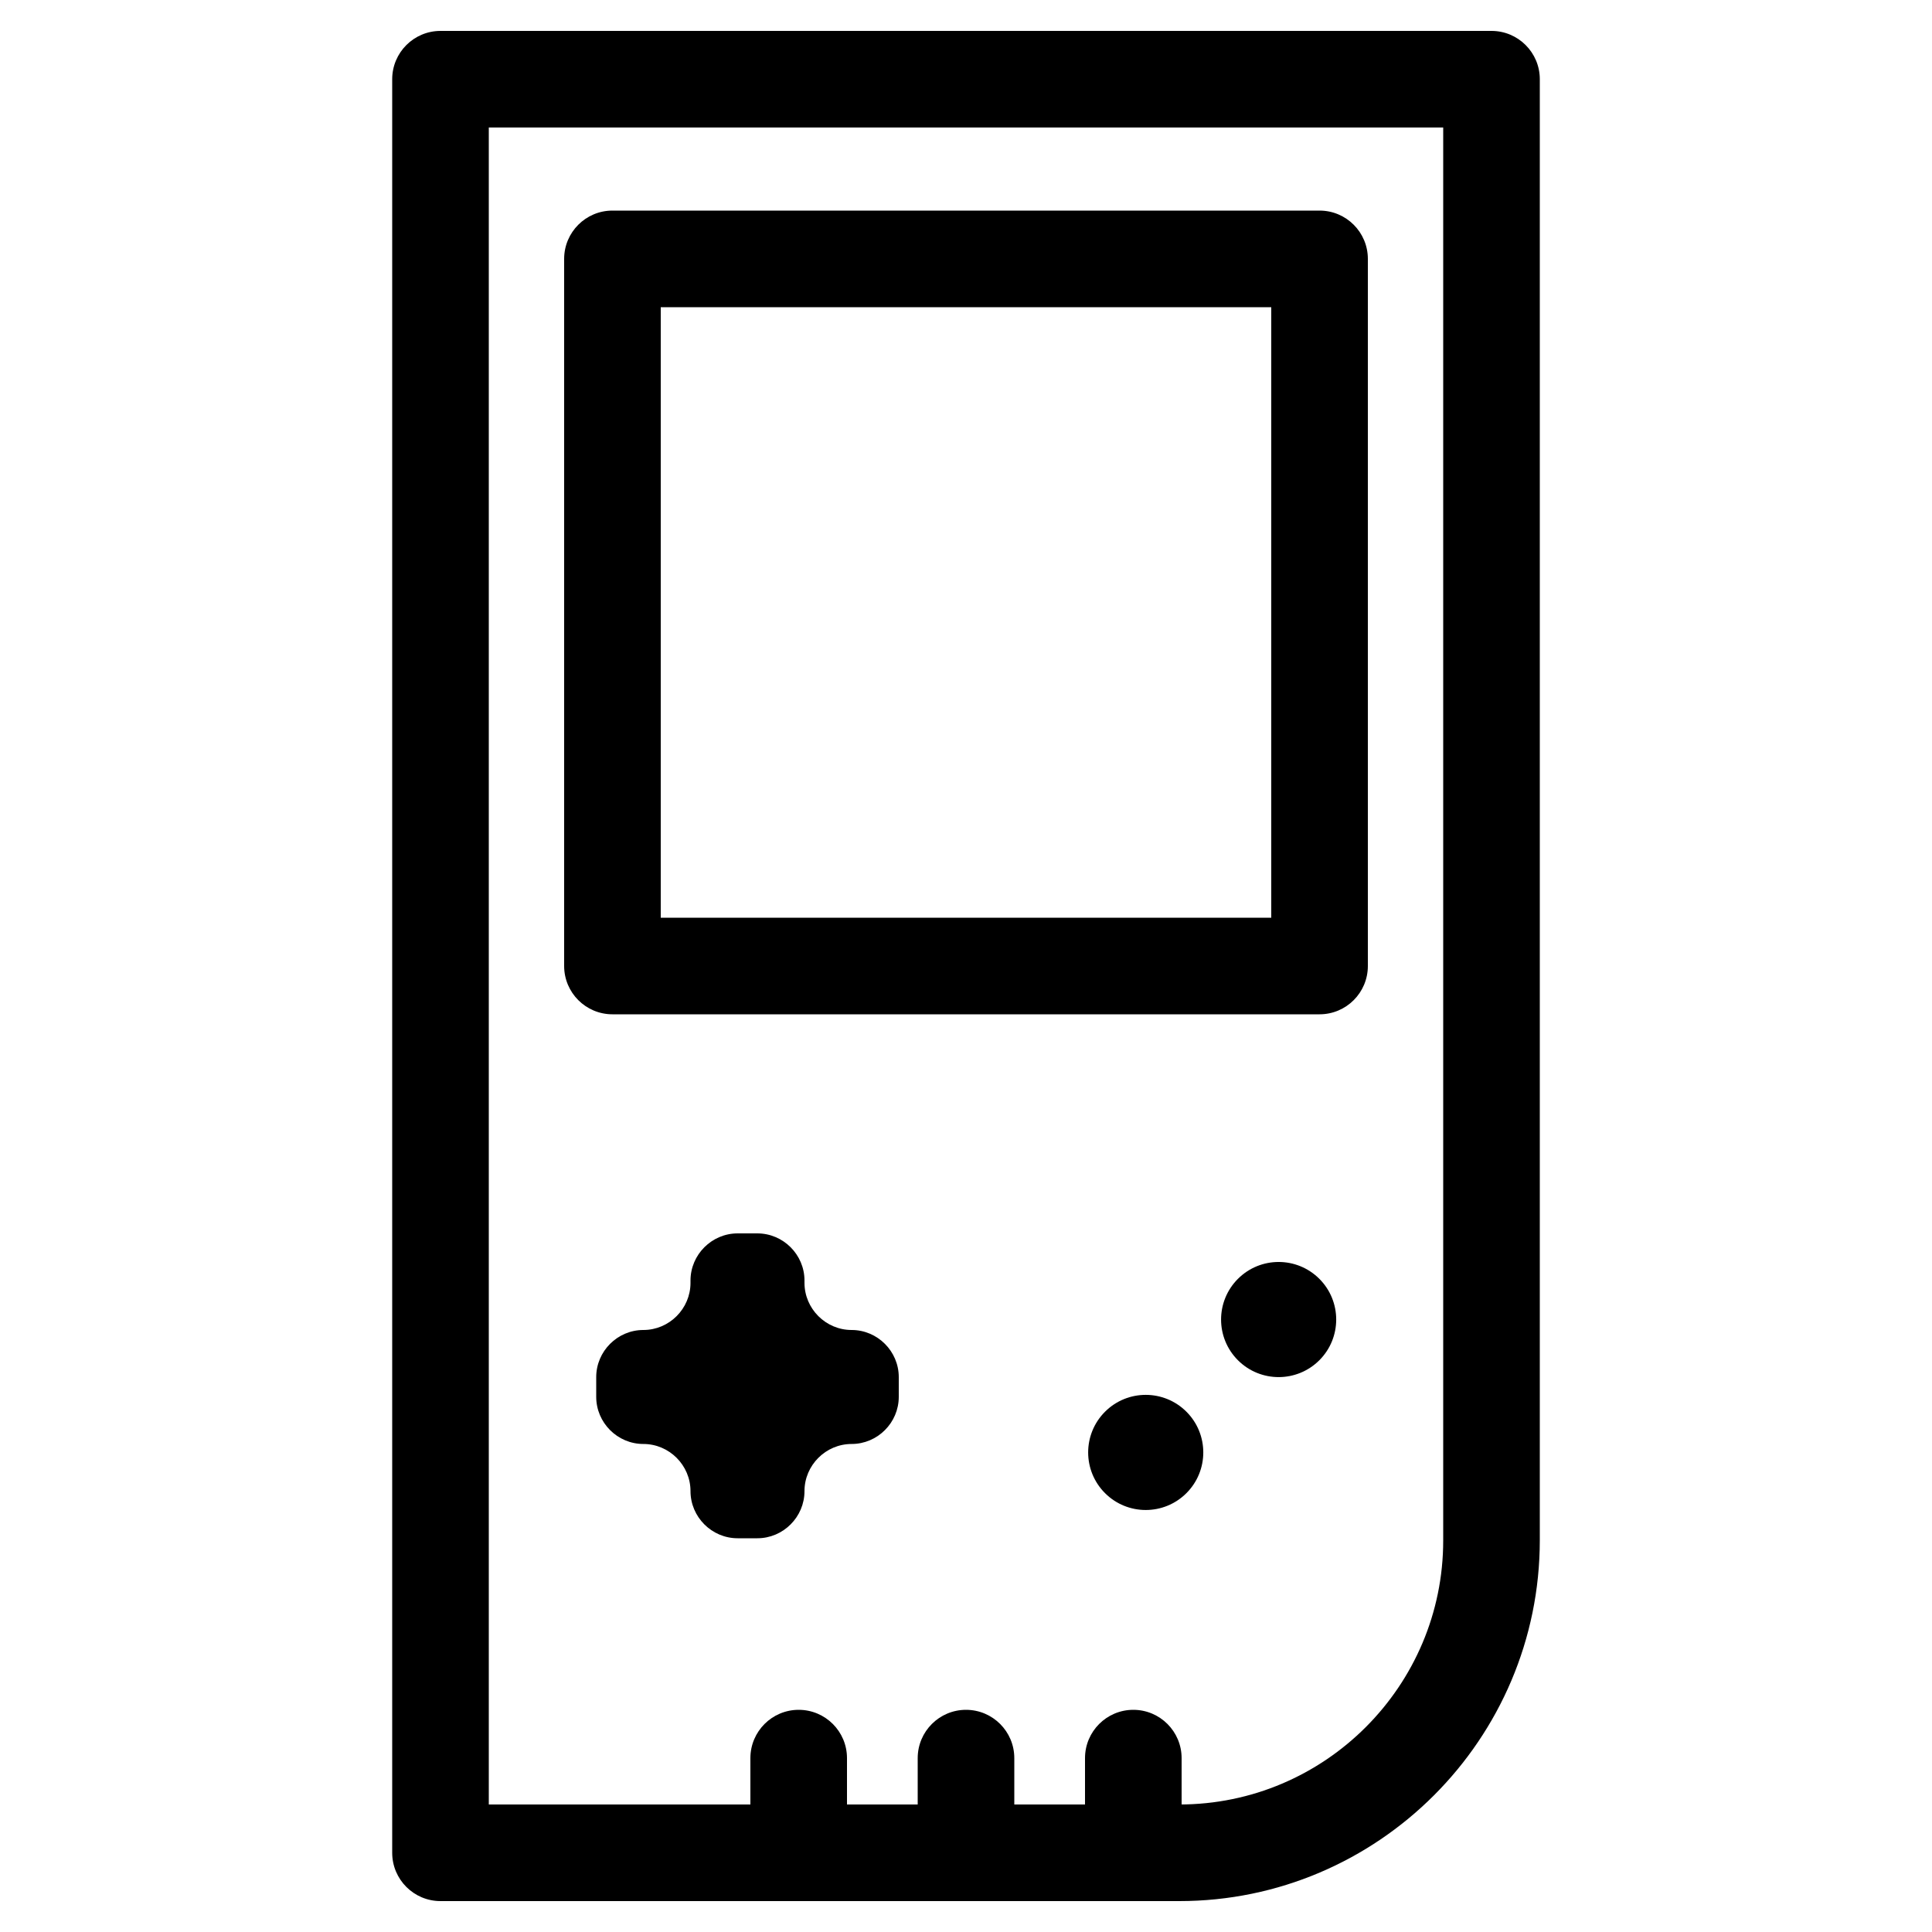 <svg xmlns="http://www.w3.org/2000/svg" xmlns:xlink="http://www.w3.org/1999/xlink" version="1.1" x="0px" y="0px" viewBox="0 0 500 500"  xml:space="preserve"><g><path d="M305.2,492H114c-6.9,0-12.5-5.6-12.5-12.5v-459c0-6.9,5.6-12.5,12.5-12.5h272c6.9,0,12.5,5.6,12.5,12.5v378.1   C398.5,450.1,356.6,492,305.2,492z M126.5,467h178.7c37.7,0,68.3-30.7,68.3-68.3V33h-247V467z"></path><path d="M341.5,262.5h-183c-6.9,0-12.5-5.6-12.5-12.5V67c0-6.9,5.6-12.5,12.5-12.5h183c6.9,0,12.5,5.6,12.5,12.5v183   C354,256.9,348.4,262.5,341.5,262.5z M171,237.5h158v-158H171V237.5z"></path><g><path d="M220.4,344.2L220.4,344.2c-6.7,0-12.2-5.5-12.2-12.2v-0.6c0-6.7-5.5-12.2-12.2-12.2h-5.1c-6.7,0-12.2,5.5-12.2,12.2v0.6    c0,6.7-5.5,12.2-12.2,12.2h0c-6.7,0-12.2,5.5-12.2,12.2v5.1c0,6.7,5.5,12.2,12.2,12.2h0c6.7,0,12.2,5.5,12.2,12.2v0    c0,6.7,5.5,12.2,12.2,12.2h5.1c6.7,0,12.2-5.5,12.2-12.2v0c0-6.7,5.5-12.2,12.2-12.2h0c6.7,0,12.2-5.5,12.2-12.2v-5.1    C232.6,349.7,227.1,344.2,220.4,344.2z"></path><g><g><g><ellipse transform="matrix(0.707 -0.707 0.707 0.707 -144.546 334.072)" cx="331" cy="341.5" rx="14.9" ry="14.9"></ellipse><ellipse transform="matrix(0.707 -0.707 0.707 0.707 -178.945 319.823)" cx="296.6" cy="375.9" rx="14.9" ry="14.9"></ellipse></g></g></g></g><g><path d="M206.7,492c-6.9,0-12.5-5.6-12.5-12.5V455c0-6.9,5.6-12.5,12.5-12.5s12.5,5.6,12.5,12.5v24.5    C219.2,486.4,213.6,492,206.7,492z"></path><path d="M293.3,492c-6.9,0-12.5-5.6-12.5-12.5V455c0-6.9,5.6-12.5,12.5-12.5s12.5,5.6,12.5,12.5v24.5    C305.8,486.4,300.2,492,293.3,492z"></path></g><path d="M250,492c-6.9,0-12.5-5.6-12.5-12.5V455c0-6.9,5.6-12.5,12.5-12.5s12.5,5.6,12.5,12.5v24.5C262.5,486.4,256.9,492,250,492z   "></path></g></svg>